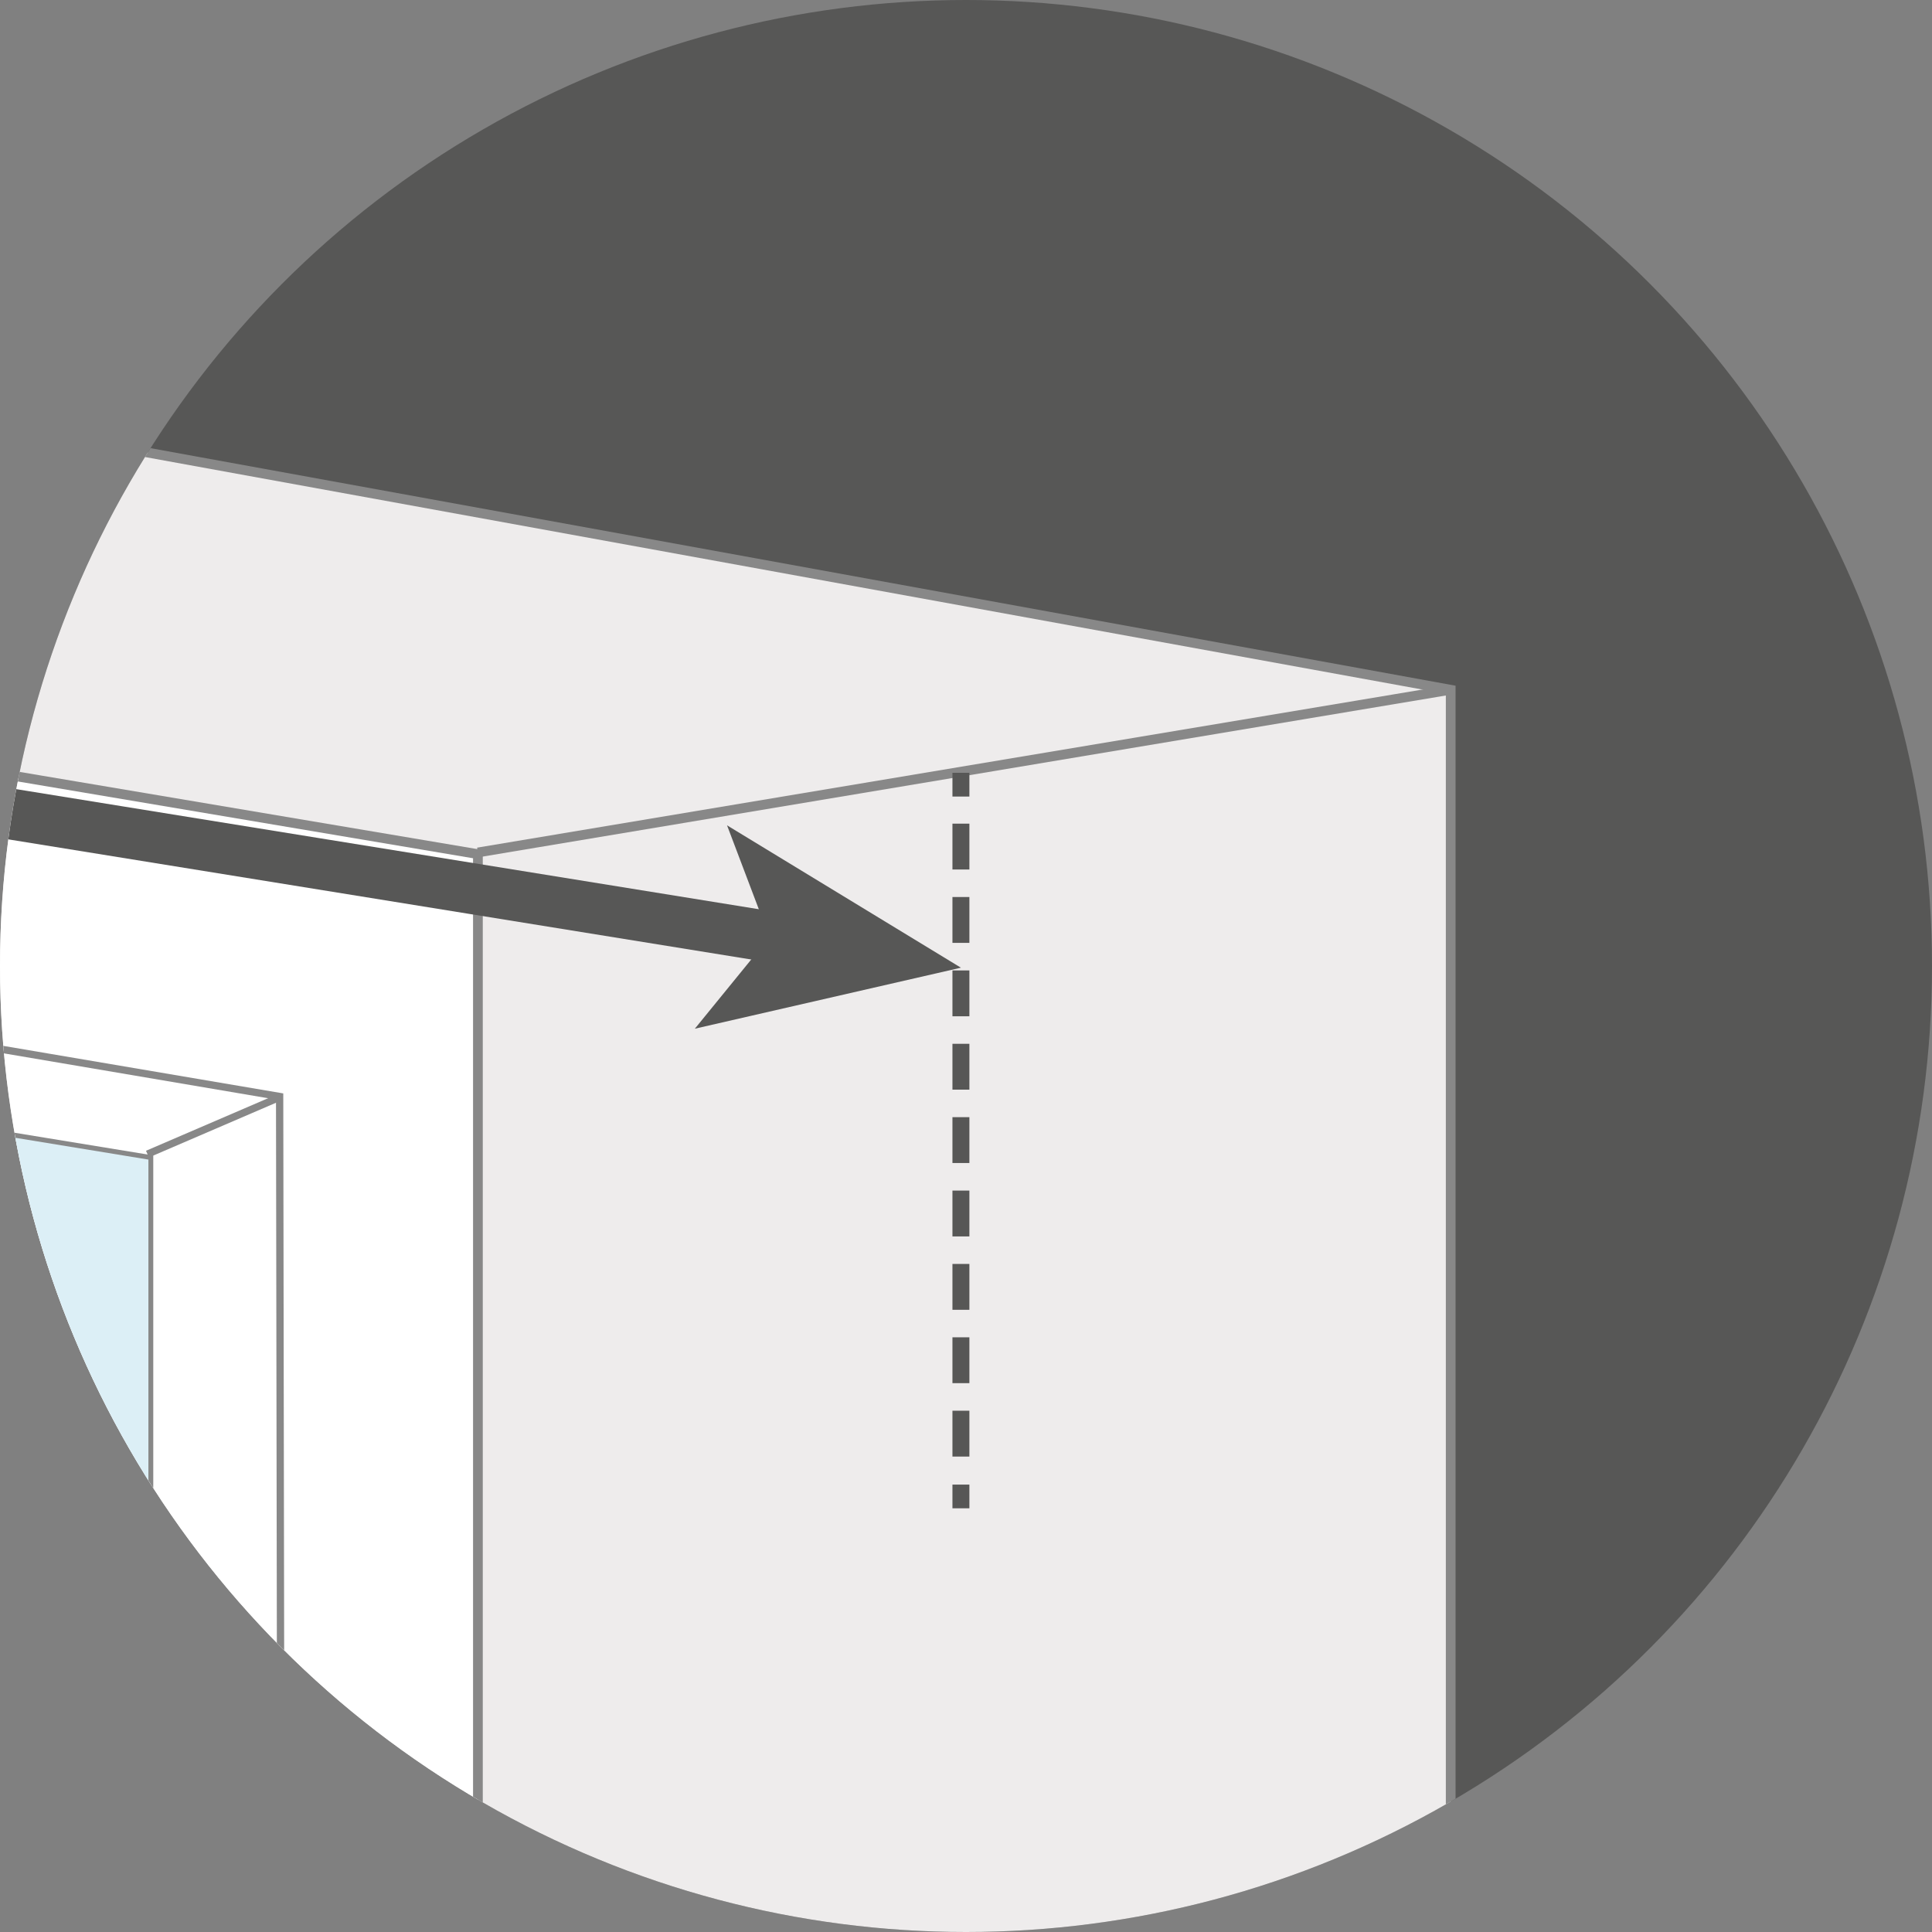 <?xml version="1.0" encoding="utf-8"?>
<!-- Generator: Adobe Illustrator 24.0.3, SVG Export Plug-In . SVG Version: 6.00 Build 0)  -->
<svg version="1.1" id="Layer_1" xmlns="http://www.w3.org/2000/svg" xmlns:xlink="http://www.w3.org/1999/xlink" x="0px" y="0px"
	 viewBox="0 0 114 114" style="enable-background:new 0 0 114 114;" xml:space="preserve">
<rect x="0" y="0" width="114" height="114" fill="#808080" stroke="none"/>
<style type="text/css">
	.st0{fill:#575756;}
	.st1{clip-path:url(#SVGID_2_);}
	.st2{clip-path:url(#SVGID_4_);}
	.st3{fill:#EEECEC;stroke:#888888;stroke-width:0.574;stroke-miterlimit:10;}
	.st4{fill:#FFFFFF;stroke:#888888;stroke-width:0.574;stroke-miterlimit:10;}
	.st5{fill:none;stroke:#888888;stroke-width:0.43;stroke-miterlimit:10;}
	.st6{fill:none;stroke:#888888;stroke-width:0.574;stroke-miterlimit:10;}
	.st7{fill:#DCEFF6;stroke:#888888;stroke-width:0.287;stroke-miterlimit:10;}
	.st8{fill:#58595B;stroke:#888888;stroke-width:0.574;stroke-miterlimit:10;}
	.st9{fill:#FCFDFF;stroke:#888888;stroke-width:0.574;stroke-miterlimit:10;}
	.st10{fill:none;stroke:#EC1C24;stroke-miterlimit:10;}
	.st11{fill:none;stroke:#EC1C24;stroke-miterlimit:10;stroke-dasharray:5.378,5.378,5.378,5.378;}
	.st12{fill:none;stroke:#EC1C24;stroke-miterlimit:10;stroke-dasharray:5.378,5.378,5.378,5.378,5.378,5.378;}
	.st13{fill:none;stroke:#575756;stroke-miterlimit:10;}
	.st14{fill:none;stroke:#575756;stroke-miterlimit:10;stroke-dasharray:2.706,1.624;}
	.st15{fill:none;stroke:#EC1C24;stroke-width:3;stroke-miterlimit:10;}
	.st16{fill:#EC1C24;}
	.st17{fill:none;stroke:#575756;stroke-width:3;stroke-miterlimit:10;}
	.st18{fill:#452159;}
</style>
<circle class="st0" cx="57" cy="57" r="57"/>
<g>
	<defs>
		<circle id="SVGID_1_" cx="57" cy="57" r="57"/>
	</defs>
	<clipPath id="SVGID_2_">
		<use xlink:href="#SVGID_1_"  style="overflow:visible;"/>
	</clipPath>
	<g class="st1">
		<g>
			<defs>
				<polygon id="SVGID_3_" points="-692.8,594.2 131.9,427.3 131.9,17.7 -692.8,-158.9 				"/>
			</defs>
			<clipPath id="SVGID_4_">
				<use xlink:href="#SVGID_3_"  style="overflow:visible;"/>
			</clipPath>
			<g class="st2">
				<g>
					<g>
						<path class="st3" d="M85.6,40.7v362.9l-690,117.5v-606L85.6,40.7z"/>
						<path class="st4" d="M28.2,50.4v343.9l-631.9,97.3V-56.2L28.2,50.4z"/>
						<path class="st5" d="M16.5,64.7L17,377.6l-206.6,30.5V29.7L16.5,64.7z"/>
						<path class="st6" d="M85.6,40.7l-57.4,9.6 M28.2,394.2l57.4,9.4 M-207.6,10.2v419.4"/>
						<path class="st7" d="M8.9,68.3v303.3l-198.1,27.8l-0.4-363.6L8.9,68.3z"/>
						<path class="st5" d="M8.9,371.6l8.1,6.1 M8.7,68.1l7.9-3.4 M-223,24.1l0.2,388.7l-355.5,52.5l-0.2-500L-223,24.1z"/>
						<path class="st7" d="M-232,30.8l0.2,371.4l-346.8,47.6V-25.9L-232,30.8z"/>
						<g>
							<path class="st4" d="M-231.8,402.3l9,10.5 M-223,24.1l-9,6.7"/>
							<g>
								<path class="st3" d="M85.6,370.6v33"/>
								<path class="st3" d="M85.6,337.5v33.1"/>
								<path class="st3" d="M85.6,304.5v33"/>
								<path class="st3" d="M85.6,271.4v33.1"/>
							</g>
							<path class="st8" d="M-663.1,531.1l58.7-9.9l0.7-222.8l-59.4,2.3V531.1z"/>
							<path class="st8" d="M-722.6,541.2l59.5-10.1V300.7l-59.5,2.4V541.2z"/>
							<path class="st8" d="M-782,551.3l59.4-10.1V303.1l-59.4,2.3V551.3z"/>
							<path class="st6" d="M-604.4,353.6l-397.5,28.4"/>
							<path class="st6" d="M-604.4,408.9l-397.5,41.1"/>
							<path class="st6" d="M-604.4,464.1l-397.5,53.9"/>
							<path class="st8" d="M116.4,398.5l-30.8,5.1V271.4l30.8-1.2L116.4,398.5z"/>
							<path class="st8" d="M147.3,393.3l-30.9,5.2V270.2l30.9-1.2V393.3z"/>
							<path class="st8" d="M178.2,388.1l-30.9,5.2V269l30.9-1.2V388.1z"/>
							<path class="st9" d="M209,382.9l-30.8,5.2V267.8l30.8-1.2V382.9z"/>
							<path class="st9" d="M239.9,377.8l-30.9,5.1V266.6l30.9-1.2V377.8z"/>
							<path class="st3" d="M85.6,370.6l154.3-20.9"/>
							<path class="st3" d="M85.6,337.5l154.3-15.9"/>
							<path class="st3" d="M85.6,304.5l154.3-11"/>
							<path class="st8" d="M27.7,394.3l57.9,9.3V271.4l-57.9-2.3L27.7,394.3z"/>
							<path class="st6" d="M56.7,270.2l0.2,128.7"/>
							<path class="st6" d="M85.6,304.5l-57.9-4.1"/>
							<path class="st6" d="M85.6,337.5l-57.4-5.8"/>
							<path class="st6" d="M85.6,370.6L27.7,363"/>
						</g>
					</g>
					<g>
						<g>
							<path class="st10" d="M56.7,270.2v2.5"/>
							<path class="st11" d="M56.7,278.1v18.8"/>
							<path class="st12" d="M56.7,299.6l0.2,94.1"/>
							<path class="st10" d="M56.9,396.4v2.5"/>
						</g>
						<path class="st13" d="M56.7,45.6V47"/>
						<path class="st14" d="M56.7,48.6v38.2"/>
						<path class="st13" d="M56.7,87.6V89"/>
						<path class="st15" d="M46.4,335.8l-640.2,71.9"/>
					</g>
				</g>
				<path class="st16" d="M56.9,334.6l-15.5-4.4l4.2,5.7l-2.9,6.4L56.9,334.6z"/>
				<path class="st16" d="M-604.4,408.9l14.2-7.8l-2.8,6.5l4.2,5.7L-604.4,408.9z"/>
				<path class="st17" d="M-593.2-48L46.2,55.4"/>
				<path class="st18" d="M-603.7-49.7l13.8,8.4l-2.6-6.6l4.5-5.4L-603.7-49.7z"/>
				<path class="st0" d="M56.7,57.1L41,60.7l4.4-5.4l-2.5-6.6L56.7,57.1z"/>
			</g>
		</g>
	</g>
</g>
</svg>
